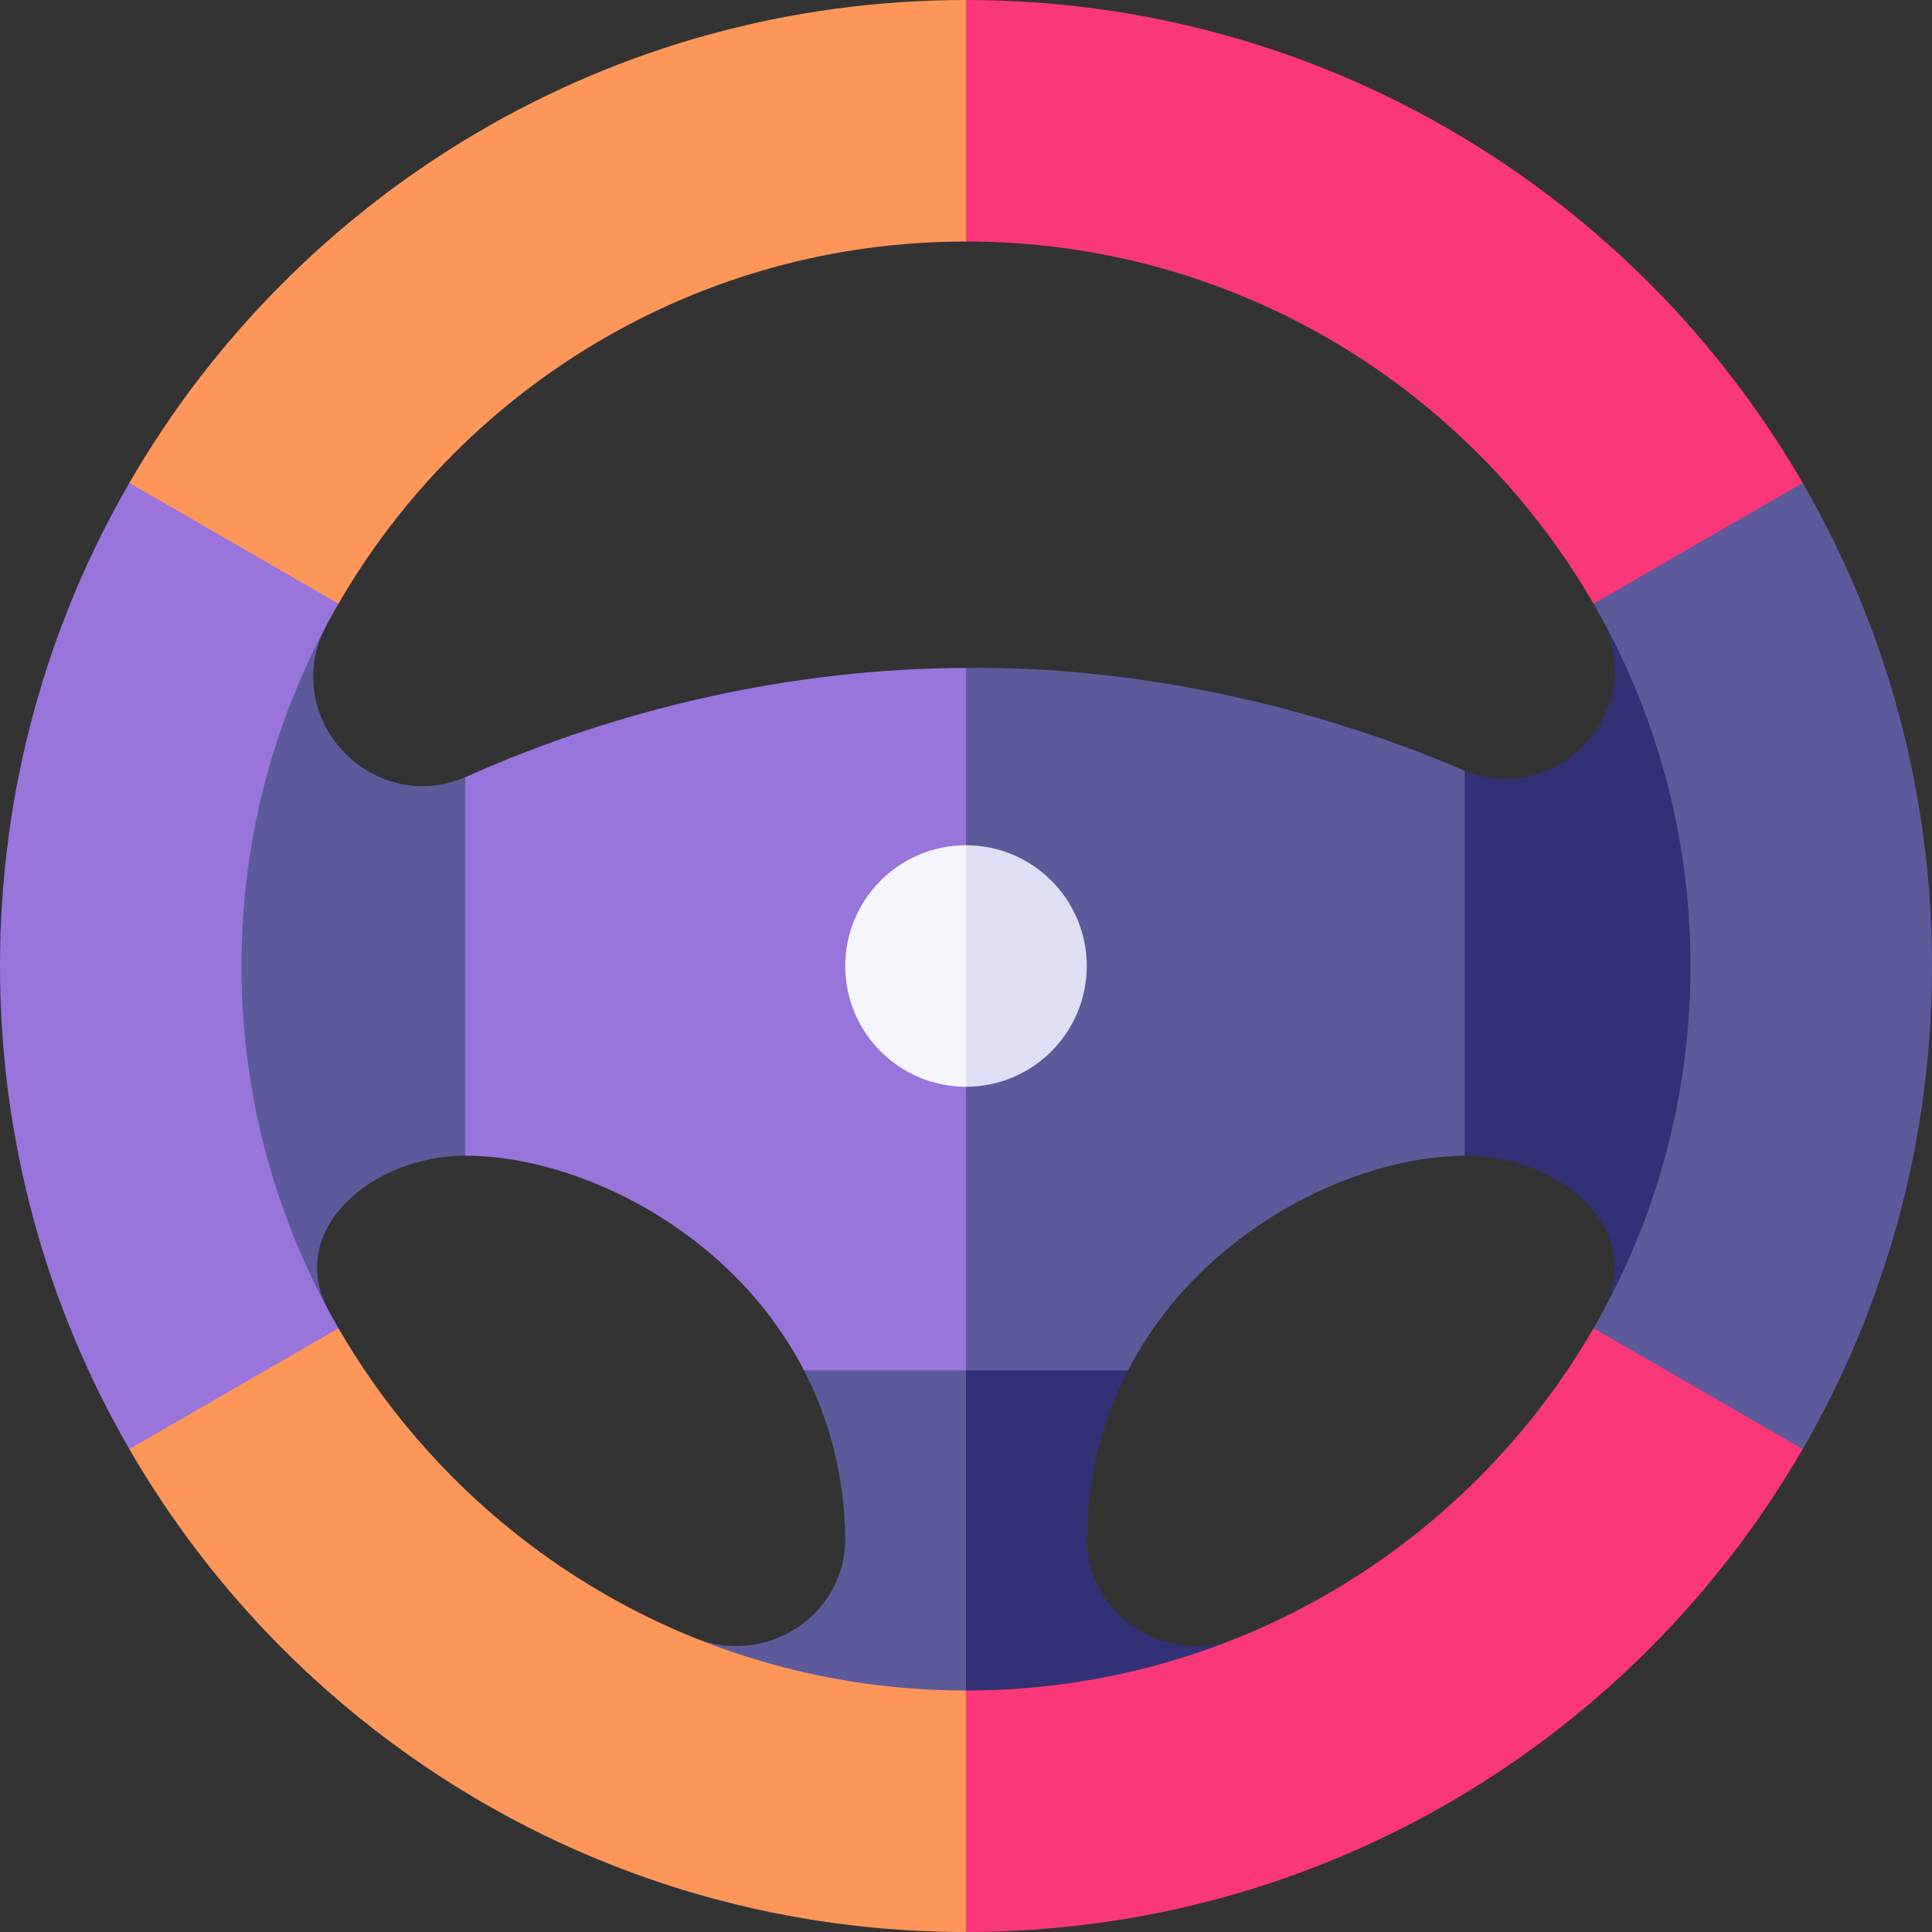 <svg xmlns="http://www.w3.org/2000/svg" version="1.1" xmlns:xlink="http://www.w3.org/1999/xlink" width="32" height="32" x="0" y="0" viewBox="0 0 512 512" xml:space="preserve"><rect x="0" y="0" width="512" height="512" fill="#333333" stroke="none"/><g><path fill="#9874db" d="M256 177.01c-45.48.12-91.5 10.47-132.69 28.95l-17.87 47.02 17.87 53.28c29.58 0 70.46 19.54 89.76 56.91L256 375.4l17.944-5.112z" opacity="1" data-original="#9874db"></path><path fill="#5c5a9b" d="m406.56 252.98-18.39 53.29c-29.55.23-70.05 19.75-89.24 56.9L256 375.4V177.01c44.049-.541 91.077 9.597 132.17 27.25z" opacity="1" data-original="#5c5a9b"></path><path fill="#5c5a9b" d="M256 363.17h-42.93c6.56 12.68 10.63 27.4 10.93 44.12.37 20.54-20.79 34.49-39.83 26.81L256 480l17.944-72.67z" opacity="1" data-original="#5c5a9b"></path><path fill="#333175" d="M327.83 434.1 256 480V363.17h42.93c-6.56 12.68-10.63 27.4-10.93 44.12-.37 20.54 20.79 34.49 39.83 26.81z" opacity="1" data-original="#333175"></path><path fill="#5c5a9b" d="M123.305 205.962c-25.057 10.566-49.613-16.191-36.817-40.186L15 256.112l72.147 91.345c-11.711-21.574 11.611-41.196 36.158-41.196V205.962z" opacity="1" data-original="#5c5a9b"></path><path fill="#333175" d="m497 255.342-72.668-91.753c13.056 23.733-11.017 50.733-36.167 40.673v102.006c.176-.001.354-.007.53-.007 24.547 0 47.868 19.622 36.158 41.196z" opacity="1" data-original="#333175"></path><path fill="#f5f5fc" d="m272 256-16 32c-17.67 0-32-14.33-32-32s14.33-32 32-32z" opacity="1" data-original="#f5f5fc"></path><path fill="#dedef5" d="M288 256c0 17.67-14.33 32-32 32v-64c17.67 0 32 14.33 32 32z" opacity="1" data-original="#dedef5"></path><path fill="#5c5a9b" d="m477.733 127.982-35.15-.012-20.283 32.017C438.642 188.231 448 221.022 448 256s-9.358 67.769-25.7 96.013L442.583 384l35.15.018C499.523 346.359 512 302.638 512 256s-12.477-90.359-34.267-128.018z" opacity="1" data-original="#5c5a9b"></path><path fill="#9874db" d="M64 256c0-34.978 9.358-67.769 25.7-96.013l-20.548-38.05-34.886 6.046C12.477 165.641 0 209.362 0 256s12.477 90.359 34.267 128.018L78.469 384 89.7 352.013C73.358 323.769 64 290.978 64 256z" opacity="1" data-original="#9874db"></path><path fill="#ff9659" d="M256 448c-71.06 0-133.1-38.61-166.3-95.99l-55.43 32.01C78.53 460.52 161.25 512 256 512l17.944-32z" opacity="1" data-original="#ff9659"></path><path fill="#fa3778" d="M477.73 384.02C433.47 460.52 350.75 512 256 512v-64c71.06 0 133.1-38.61 166.3-95.99z" opacity="1" data-original="#fa3778"></path><path fill="#ff9659" d="M273.944 32.453 256 0C161.25 0 78.53 51.48 34.27 127.98l55.43 32.01C122.9 102.61 184.94 64 256 64z" opacity="1" data-original="#ff9659"></path><path fill="#fa3778" d="m477.73 127.98-55.43 32.01C389.1 102.61 327.06 64 256 64V0c94.75 0 177.47 51.48 221.73 127.98z" opacity="1" data-original="#fa3778"></path></g></svg>